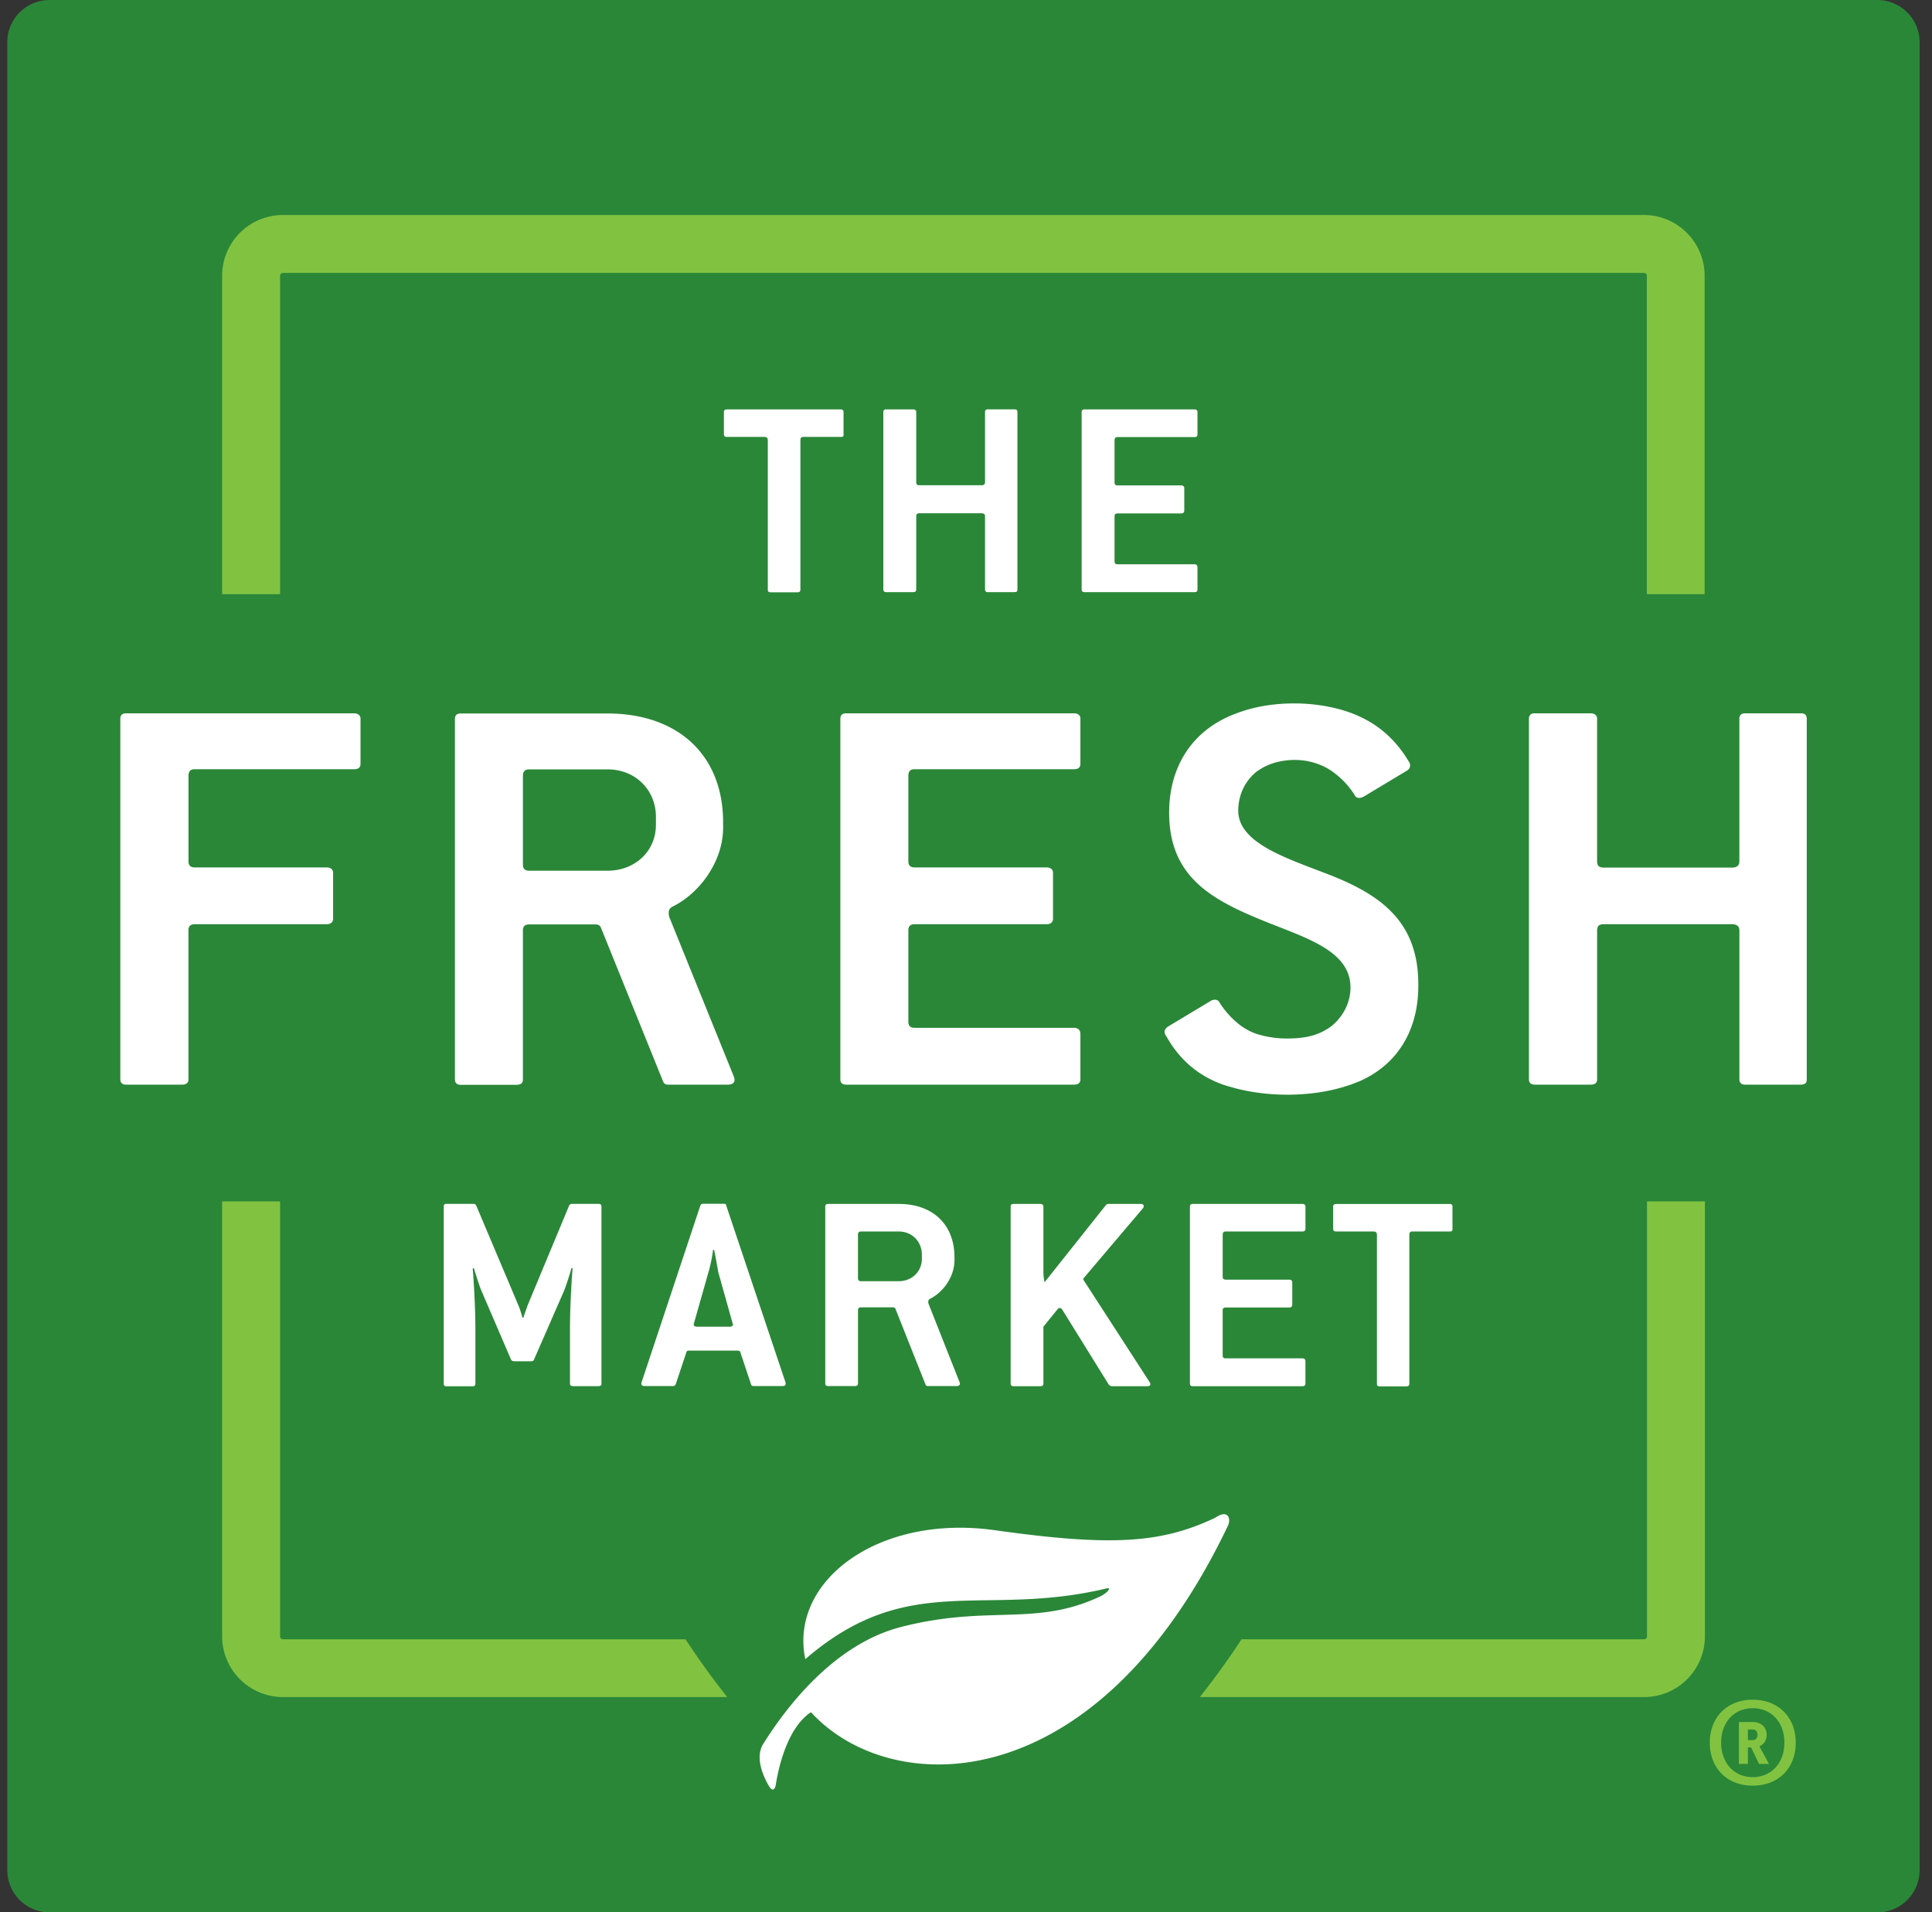 <svg xmlns="http://www.w3.org/2000/svg" viewBox="0 0 98 97"><rect x="0" y="0" width="98" height="97" fill="#333333" stroke="none"/><path d="M95.224 0H2.519C1.329 0 .37.958.37 2.148v92.704A2.146 2.146 0 0 0 2.52 97h92.705c1.19 0 2.147-.958 2.147-2.148V2.148A2.145 2.145 0 0 0 95.224 0" fill="#2A8738">
</path><path d="M50.468 77.616c-5.908-.83-10.443 2.571-9.62 6.539 5.26-4.535 9.021-2.076 15.304-3.593.248-.056.016.24-.351.415-3.297 1.55-5.66.4-10.107 1.55-3.393.877-5.82 4.063-7.01 5.979-.44.806.216 1.908.32 2.084.175.287.303.207.35-.08.144-.91.6-2.882 1.781-3.665 4.048 4.423 14.466 4.567 21.156-9.468.152-.32.024-.855-.654-.391-2.747 1.3-5.261 1.46-11.17.63m-7.799-55.454h-1.916c-.12 0-.152.056-.152.176v7.568c0 .096-.056.136-.136.136h-1.38c-.097 0-.137-.04-.137-.136v-7.568c0-.112-.04-.176-.175-.176h-1.9c-.096 0-.152-.04-.152-.136v-1.125c0-.096.056-.136.152-.136h5.78c.08 0 .136.04.136.136v1.125c.008.104-.024.136-.12.136m8.79 7.872H50.1c-.08 0-.135-.04-.135-.136v-3.712c0-.096-.056-.152-.176-.152h-3.161c-.112 0-.152.056-.152.152v3.712c0 .096-.056.136-.152.136h-1.38c-.073 0-.137-.04-.137-.136v-8.997c0-.096.056-.136.136-.136h1.381c.08 0 .152.04.152.136v3.56c0 .096.04.152.152.152h3.161c.12 0 .176-.056.176-.151V20.9c0-.096.056-.136.135-.136h1.358c.111 0 .151.04.151.136v8.997c0 .104-.04.136-.151.136m9.132.001h-5.588c-.08 0-.135-.04-.135-.136v-8.997c0-.096.056-.136.135-.136h5.589c.08 0 .151.04.151.136v1.134c0 .095-.055.135-.151.135h-3.904c-.112 0-.152.056-.152.176v2.124c0 .095.04.151.152.151h3.233c.08 0 .152.04.152.136v1.15c0 .095-.08.135-.152.135h-3.233c-.112 0-.152.056-.152.152v2.275c0 .096.04.152.152.152h3.904c.08 0 .151.04.151.152v1.125c0 .104-.055.136-.151.136M30.365 70.308h-1.301c-.096 0-.152-.04-.152-.136v-2.77c0-1.262.112-2.899.136-3.074l-.056-.016c-.016.056-.232.798-.383 1.165l-1.51 3.457c-.015.096-.095.112-.175.112h-.822c-.08 0-.152-.016-.192-.112l-1.493-3.472c-.151-.36-.359-1.086-.383-1.142l-.056.016c.016.175.136 1.772.136 3.058v2.786c0 .095-.04.135-.152.135h-1.317c-.096 0-.136-.04-.136-.135v-8.982c0-.096.04-.136.136-.136h1.373c.056 0 .096.017.136.08l2.156 5.102c.08.191.175.519.191.59h.056c0-.08.136-.399.192-.59l2.123-5.102c.04-.056.072-.08.152-.08h1.333c.096 0 .152.04.152.136v8.974c.008.096-.056.136-.144.136m9.333-.005h-1.47c-.079 0-.11-.016-.135-.096l-.535-1.604c-.016-.08-.072-.096-.167-.096h-2.427c-.096 0-.136.016-.152.096l-.535 1.604c-.04.08-.08.096-.152.096h-1.429c-.135 0-.191-.08-.151-.192l2.977-8.957c.04-.08.08-.096.152-.096h1.03c.08 0 .136.016.136.096l3.002 8.957c.032.12-.008.192-.144.192m-3.265-5.78a35 35 0 0 0-.208-1.126h-.056c0 .056-.096.687-.231 1.126l-.743 2.618c-.016.08.016.152.152.152h1.684c.112 0 .176-.08.136-.152zm12.087 5.78h-1.47c-.055 0-.095-.04-.111-.096l-1.509-3.8c-.016-.056-.056-.096-.136-.096h-1.62c-.112 0-.152.056-.152.152v3.704c0 .096-.056.136-.152.136h-1.373c-.08 0-.136-.04-.136-.136v-8.965c0-.096.056-.136.136-.136h3.593c1.716 0 2.826 1.03 2.826 2.715v.135c0 .823-.551 1.62-1.245 1.964-.096.056-.096.136-.072.248l1.58 3.991c.032.112-.008.184-.16.184m-1.757-6.658c0-.67-.495-1.182-1.181-1.182h-1.908c-.112 0-.152.056-.152.176v2.195c0 .096.04.152.152.152h1.908c.67 0 1.181-.479 1.181-1.142zm11.442 6.666h-1.797c-.055 0-.111-.016-.175-.096l-2.347-3.784c-.072-.112-.168-.112-.248-.016l-.71.878v2.882c0 .096-.056.136-.152.136h-1.373c-.08 0-.136-.04-.136-.136v-8.973c0-.096.056-.136.136-.136h1.373c.08 0 .152.04.152.136v3.32c0 .272.056.48.056.52l3.097-3.896a.18.18 0 0 1 .152-.08h1.62c.176 0 .208.112.112.232l-2.978 3.512c-.055.056-.04.096 0 .152l3.322 5.133c.08.12.047.216-.104.216m7.864 0h-5.573c-.08 0-.136-.04-.136-.136v-8.973c0-.096.056-.136.136-.136h5.572c.08 0 .152.04.152.136v1.126c0 .095-.056.135-.151.135h-3.896c-.112 0-.152.056-.152.168v2.123c0 .096.04.152.151.152h3.226c.08 0 .152.04.152.136v1.141c0 .096-.072.136-.152.136H62.17c-.111 0-.151.056-.151.152v2.275c0 .096.04.152.151.152h3.896c.08 0 .152.04.152.152v1.125c0 .096-.056.136-.151.136m7.481-7.848H71.64c-.112 0-.152.056-.152.176v7.544c0 .096-.056.136-.135.136h-1.374c-.095 0-.135-.04-.135-.136V62.64c0-.112-.04-.176-.176-.176h-1.892c-.096 0-.152-.04-.152-.136v-1.125c0-.096.056-.136.152-.136h5.764c.08 0 .136.04.136.136v1.126c.008.095-.032.135-.128.135M17.959 36.181H6.383c-.16 0-.28.08-.28.272v18.29c0 .192.12.272.28.272H9.24c.2 0 .319-.08.319-.272v-7.552c0-.192.08-.312.32-.312h6.698c.16 0 .319-.08.319-.271v-2.34c0-.19-.16-.27-.32-.27H9.88c-.24 0-.319-.12-.319-.312v-4.32c0-.23.08-.35.32-.35h8.087c.2 0 .319-.08.319-.272v-2.3c-.008-.183-.168-.263-.327-.263m15.982 10.315c-.04-.231-.04-.391.16-.503 1.429-.702 2.578-2.339 2.578-4.008v-.271c0-3.425-2.3-5.525-5.868-5.525h-7.456c-.16 0-.28.08-.28.272v18.29c0 .192.12.272.28.272h2.85c.2 0 .319-.08.319-.272V47.2c0-.192.08-.312.32-.312h3.368c.16 0 .24.08.28.192l3.13 7.744c.04.12.12.191.239.191h3.05c.319 0 .399-.16.319-.39zm-.67-4.67c0 1.365-1.07 2.339-2.46 2.339h-3.968c-.24 0-.319-.12-.319-.311v-4.48c0-.23.08-.35.32-.35h3.967c1.43 0 2.46 1.053 2.46 2.41zm21.211-5.645H42.907c-.16 0-.28.08-.28.272v18.29c0 .192.12.272.28.272h11.576c.2 0 .32-.08.32-.272v-2.3c0-.23-.16-.31-.32-.31h-8.087c-.24 0-.32-.12-.32-.312v-4.63c0-.192.08-.312.32-.312h6.698c.16 0 .32-.08.32-.271v-2.34c0-.19-.16-.27-.32-.27h-6.698c-.24 0-.32-.12-.32-.312v-4.32c0-.23.08-.35.32-.35h8.087c.2 0 .32-.08.32-.272v-2.3c0-.183-.16-.263-.32-.263m36.845 0h-2.819c-.16 0-.28.08-.28.272v7.24c0 .193-.119.312-.358.312h-6.539c-.24 0-.32-.12-.32-.311v-7.241c0-.192-.159-.272-.319-.272h-2.858c-.16 0-.28.08-.28.272v18.29c0 .192.12.272.28.272h2.858c.2 0 .32-.08.32-.272v-7.552c0-.192.08-.312.32-.312h6.538c.24 0 .359.12.359.312v7.552c0 .192.12.272.28.272h2.817c.24 0 .32-.08.32-.272v-18.29c-.008-.192-.088-.272-.32-.272m-24.349 8.016c-1.94-.743-4.168-1.517-4.168-3.074 0-.766.312-1.429.814-1.884l.024-.024q.082-.074.176-.136c.008 0 .008-.008.016-.008.072-.047.152-.095.232-.143.487-.264 1.053-.383 1.612-.383.727 0 1.461.239 2.012.67l.008.008c.375.28.719.647 1.006 1.094.08.191.28.191.479.08l2.14-1.286c.24-.12.24-.35.12-.503-.591-.982-1.39-1.764-2.475-2.259-.91-.431-2.124-.67-3.322-.67-1.006 0-1.972.151-2.842.47-.032.008-.056.024-.088.032-.072.032-.151.056-.223.088-2.02.823-3.194 2.603-3.194 4.95 0 3.345 2.26 4.479 5.078 5.604 2.06.815 4.12 1.477 4.12 3.266 0 .734-.344 1.42-.887 1.892l-.008.008c-.08.072-.167.128-.247.183l-.056.032-.168.096c-.59.312-1.221.375-1.884.375-.447 0-.91-.063-1.341-.183a2.6 2.6 0 0 1-.663-.272 1 1 0 0 1-.135-.08c-.04-.023-.072-.047-.112-.071-.024-.016-.056-.04-.088-.056v-.008a4.4 4.4 0 0 1-1.046-1.142c-.08-.191-.32-.191-.479-.08l-2.14 1.286c-.239.16-.199.35-.08.503.56.997 1.358 1.796 2.484 2.29.032.017.064.025.095.04q.132.058.264.105c.024.008.048.016.08.024q.143.05.287.087c.87.264 1.892.407 2.906.407 1.102 0 2.156-.151 3.106-.47.056-.017.111-.032.167-.056.144-.056.296-.112.431-.168 1.893-.846 2.954-2.563 2.954-4.83.032-3.425-2.115-4.75-4.965-5.804" fill="white">
</path><path d="M14.206 30.138V13.987c0-.08.064-.144.144-.144h69.042c.08 0 .143.064.143.144v16.15h2.93v-16.15c0-1.7-1.38-3.082-3.081-3.082H14.35a3.084 3.084 0 0 0-3.082 3.082v16.15zm69.337 30.8v22.067c0 .08-.063.143-.143.143H62.978a41 41 0 0 1-2.116 2.93H83.4c1.7 0 3.081-1.38 3.081-3.081V60.938zm-69.337 0v22.067c0 .08.064.143.144.143h20.422a41 41 0 0 0 2.116 2.93H14.35a3.084 3.084 0 0 1-3.082-3.081V60.938zm74.703 25.276c1.3 0 2.179.886 2.179 2.179s-.878 2.18-2.18 2.18c-1.3 0-2.179-.887-2.179-2.18s.878-2.18 2.18-2.18m0 3.927c.941 0 1.604-.718 1.604-1.748s-.654-1.748-1.605-1.748c-.95 0-1.604.718-1.604 1.748s.662 1.748 1.605 1.748m-.088-1.509h-.16v.839h-.455v-2.124h.694c.424 0 .711.248.711.647 0 .28-.136.487-.367.583l.487.894h-.503zm.08-.91h-.24v.543h.24c.151 0 .247-.112.247-.271 0-.168-.096-.272-.248-.272" fill="#81C341">
</path></svg>